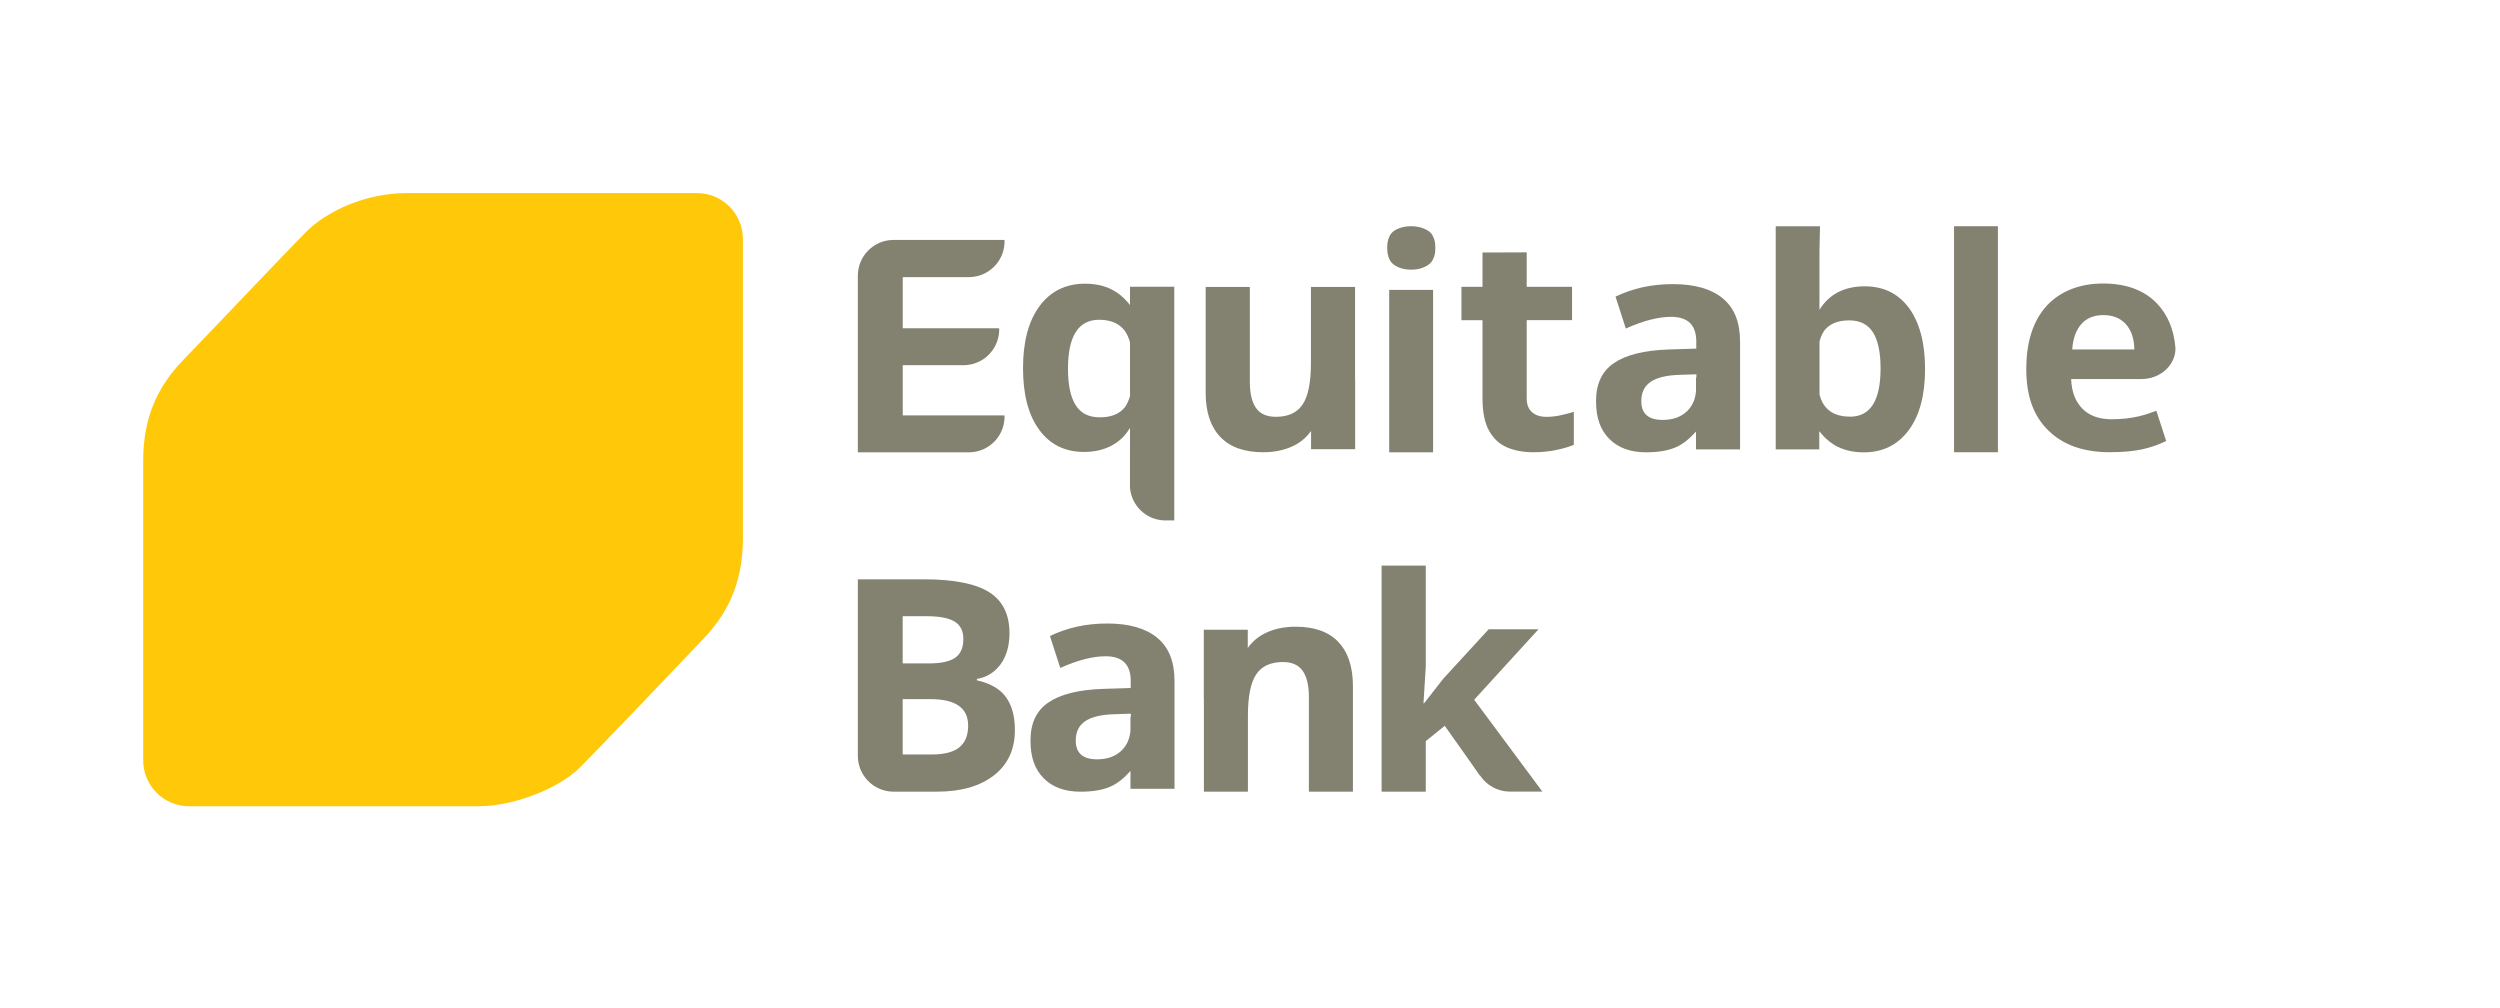 <svg width="119" height="48" viewBox="0 0 119 48" fill="none" xmlns="http://www.w3.org/2000/svg">
<path d="M33.177 9.191H19.356C17.444 9.191 15.579 10.017 14.547 11.061C13.655 11.961 10.729 15.053 8.718 17.14C7.475 18.43 6.816 19.906 6.816 21.927V36.188C6.816 37.397 7.794 38.378 9 38.378H22.775C24.436 38.378 26.593 37.544 27.605 36.532C28.503 35.634 31.467 32.523 33.469 30.423C34.497 29.34 35.363 27.926 35.363 25.629V11.383C35.363 10.173 34.386 9.191 33.177 9.191Z" fill="#FFC808"/>
<path d="M46.499 32.386V32.318C46.969 32.24 47.343 32.006 47.628 31.62C47.91 31.233 48.051 30.738 48.051 30.133C48.051 29.243 47.728 28.594 47.083 28.187C46.436 27.78 45.4 27.575 43.97 27.575H40.833V35.998C40.843 36.919 41.582 37.663 42.499 37.683H44.605C45.746 37.683 46.648 37.424 47.312 36.907C47.976 36.39 48.309 35.671 48.309 34.749C48.309 34.098 48.168 33.579 47.886 33.186C47.604 32.793 47.142 32.528 46.504 32.384L46.499 32.386ZM42.968 29.331H44.092C44.702 29.331 45.15 29.413 45.432 29.582C45.714 29.75 45.855 30.028 45.855 30.416C45.855 30.83 45.726 31.128 45.466 31.308C45.206 31.489 44.787 31.579 44.209 31.579H42.968V29.333V29.331ZM45.665 35.573C45.386 35.8 44.95 35.912 44.362 35.912H42.968V33.279H44.291C45.485 33.279 46.084 33.698 46.084 34.537C46.084 35.003 45.943 35.349 45.663 35.573H45.665Z" fill="#838271"/>
<path d="M70.171 33.306L73.233 29.953H70.861L68.702 32.303L67.785 33.479H67.758L67.867 31.723V26.924H65.764V37.683H67.867V35.276L68.77 34.549L69.927 36.183L70.445 36.922L70.453 36.917C70.752 37.368 71.258 37.668 71.837 37.68H73.417L70.168 33.303L70.171 33.306Z" fill="#838271"/>
<path d="M63.706 30.557C63.244 30.072 62.566 29.831 61.671 29.831C61.148 29.831 60.681 29.926 60.272 30.116C59.91 30.284 59.62 30.528 59.394 30.84V29.974H57.3V33.237H57.305V37.683H59.401V34.057C59.401 33.147 59.533 32.496 59.793 32.103C60.053 31.711 60.479 31.513 61.065 31.513C61.495 31.513 61.809 31.652 62.006 31.93C62.203 32.208 62.303 32.625 62.303 33.181V37.683H64.399V32.657C64.399 31.742 64.168 31.043 63.704 30.557H63.706Z" fill="#838271"/>
<path d="M55.08 30.355C54.53 29.904 53.74 29.679 52.709 29.679C51.677 29.679 50.807 29.879 49.977 30.274L50.469 31.794C51.295 31.423 52.013 31.238 52.626 31.238C53.424 31.238 53.822 31.628 53.822 32.41V32.749L52.49 32.791C51.339 32.832 50.478 33.047 49.907 33.435C49.335 33.822 49.051 34.427 49.051 35.244C49.051 36.061 49.262 36.627 49.685 37.051C50.109 37.473 50.69 37.685 51.429 37.685C52.03 37.685 52.516 37.6 52.891 37.427C53.205 37.283 53.511 37.034 53.81 36.697V37.546H55.907V32.41C55.907 31.491 55.632 30.806 55.082 30.357L55.08 30.355ZM53.822 34.125H53.81V34.764C53.781 35.154 53.642 35.476 53.387 35.725C53.095 36.005 52.709 36.144 52.222 36.144C51.544 36.144 51.206 35.846 51.206 35.254C51.206 34.839 51.354 34.532 51.653 34.33C51.952 34.127 52.404 34.018 53.015 33.998L53.827 33.971V34.122L53.822 34.125Z" fill="#838271"/>
<path d="M90.87 14.663C90.359 13.973 89.661 13.629 88.761 13.629C88.277 13.629 87.859 13.721 87.489 13.909C87.117 14.104 86.83 14.385 86.606 14.748V11.953C86.616 11.563 86.626 11.161 86.633 10.771H84.524V21.391H86.597V20.525C86.857 20.852 87.136 21.093 87.46 21.261C87.822 21.439 88.241 21.532 88.715 21.532C89.624 21.532 90.332 21.178 90.853 20.479C91.373 19.779 91.633 18.811 91.633 17.562C91.633 16.314 91.373 15.363 90.872 14.665L90.87 14.663ZM88.056 19.832C87.499 19.832 87.09 19.654 86.84 19.301C86.738 19.162 86.662 18.984 86.609 18.779V16.255C86.665 16.023 86.757 15.845 86.859 15.706C87.11 15.409 87.492 15.25 88.019 15.25C88.547 15.25 88.912 15.445 89.153 15.819C89.393 16.201 89.515 16.77 89.515 17.533C89.515 19.069 89.031 19.835 88.056 19.835V19.832Z" fill="#838271"/>
<path d="M101.836 19.811C101.42 19.908 100.982 19.957 100.515 19.957C99.917 19.957 99.45 19.788 99.119 19.45C98.788 19.113 98.608 18.645 98.587 18.043H101.928C102.828 18.043 103.553 17.387 103.553 16.582C103.482 15.687 103.183 14.97 102.658 14.431C102.05 13.807 101.198 13.495 100.106 13.495C99.014 13.495 98.068 13.851 97.421 14.558C96.775 15.267 96.451 16.272 96.451 17.569C96.451 18.867 96.801 19.806 97.502 20.493C98.202 21.181 99.175 21.525 100.418 21.525C101.021 21.525 101.532 21.481 101.952 21.391C102.363 21.303 102.748 21.169 103.11 20.991L102.643 19.552C102.366 19.659 102.096 19.747 101.836 19.808V19.811ZM99.07 15.426C99.323 15.141 99.674 14.999 100.121 14.999C100.569 14.999 100.924 15.141 101.186 15.426C101.449 15.711 101.585 16.114 101.595 16.636H98.638C98.674 16.114 98.82 15.711 99.073 15.426H99.07Z" fill="#838271"/>
<path d="M68.218 11.268C68.171 11.146 68.086 11.051 67.982 10.985C67.755 10.844 67.483 10.768 67.172 10.768C66.861 10.768 66.578 10.844 66.362 10.985C66.257 11.061 66.175 11.156 66.126 11.278C66.06 11.419 66.031 11.59 66.031 11.797C66.031 12.005 66.06 12.175 66.126 12.317C66.172 12.439 66.257 12.534 66.362 12.609C66.578 12.761 66.851 12.836 67.172 12.836C67.493 12.836 67.755 12.761 67.982 12.609C68.086 12.544 68.169 12.448 68.218 12.326C68.293 12.185 68.322 12.014 68.322 11.797C68.322 11.58 68.293 11.41 68.218 11.268Z" fill="#838271"/>
<path d="M73.588 19.842C73.823 19.842 74.05 19.818 74.266 19.771C74.483 19.725 74.699 19.669 74.915 19.603V21.174C74.689 21.269 74.41 21.349 74.076 21.42C73.743 21.491 73.378 21.527 72.982 21.527C72.52 21.527 72.109 21.452 71.746 21.3C71.384 21.149 71.097 20.888 70.886 20.515C70.674 20.142 70.567 19.625 70.567 18.964V15.241H69.565C69.565 14.711 69.565 14.182 69.565 13.653H70.567C70.567 13.109 70.567 12.563 70.567 12.019C71.267 12.019 71.97 12.014 72.671 12.012V13.653H74.83V15.238H72.671V18.962C72.671 19.255 72.756 19.474 72.924 19.62C73.094 19.767 73.315 19.84 73.588 19.84V19.842Z" fill="#838271"/>
<path d="M82 14.199C81.45 13.748 80.66 13.524 79.629 13.524C78.597 13.524 77.727 13.724 76.898 14.119L77.389 15.638C78.216 15.267 78.933 15.082 79.546 15.082C80.344 15.082 80.743 15.472 80.743 16.255V16.594L79.41 16.636C78.26 16.677 77.399 16.892 76.827 17.279C76.255 17.667 75.971 18.272 75.971 19.089C75.971 19.906 76.183 20.471 76.606 20.896C77.029 21.317 77.61 21.53 78.35 21.53C78.95 21.53 79.437 21.444 79.811 21.271C80.125 21.127 80.431 20.879 80.73 20.542V21.391H82.827V16.255C82.827 15.336 82.552 14.65 82.002 14.202L82 14.199ZM80.743 17.969H80.73V18.608C80.701 18.998 80.563 19.32 80.307 19.569C80.015 19.849 79.629 19.988 79.142 19.988C78.464 19.988 78.126 19.691 78.126 19.098C78.126 18.684 78.274 18.377 78.573 18.174C78.872 17.972 79.325 17.862 79.935 17.843L80.748 17.816V17.967L80.743 17.969Z" fill="#838271"/>
<path d="M58.086 20.798C58.55 21.283 59.229 21.527 60.124 21.527C60.647 21.527 61.114 21.432 61.527 21.242C61.892 21.074 62.181 20.827 62.407 20.515V21.383H64.506V18.113H64.501V13.658H62.4V17.291C62.4 18.203 62.269 18.857 62.006 19.25C61.746 19.645 61.318 19.84 60.732 19.84C60.301 19.84 59.985 19.701 59.788 19.423C59.591 19.145 59.492 18.725 59.492 18.169V13.658H57.39V18.694C57.39 19.61 57.621 20.31 58.086 20.798Z" fill="#838271"/>
<path d="M55.882 13.648H53.788V14.521C53.533 14.192 53.244 13.946 52.918 13.78C52.555 13.595 52.13 13.504 51.643 13.504C50.729 13.504 50.009 13.86 49.484 14.568C48.958 15.277 48.696 16.262 48.696 17.526C48.696 18.789 48.953 19.757 49.467 20.459C49.982 21.162 50.692 21.513 51.602 21.513C52.088 21.513 52.519 21.415 52.891 21.222C53.263 21.03 53.562 20.747 53.786 20.371H53.788V21.383C53.788 21.435 53.786 21.483 53.786 21.53V23.205C53.852 24.056 54.537 24.732 55.394 24.77H55.895V13.646H55.882V13.648ZM53.526 19.403C53.278 19.71 52.886 19.864 52.353 19.864C51.821 19.864 51.451 19.674 51.206 19.291C50.96 18.908 50.836 18.33 50.836 17.557C50.836 15.999 51.33 15.221 52.317 15.221C52.881 15.221 53.292 15.402 53.548 15.76C53.647 15.902 53.727 16.079 53.788 16.294V18.855C53.723 19.081 53.635 19.269 53.526 19.406V19.403Z" fill="#838271"/>
<path d="M46.166 13.19C47.052 13.165 47.767 12.463 47.815 11.583V11.422H42.499C41.577 11.439 40.835 12.192 40.833 13.121V21.53H46.166C47.052 21.505 47.767 20.803 47.815 19.923V19.774H42.971V17.382H45.918C46.796 17.355 47.506 16.66 47.56 15.787V15.626H42.971V13.192H46.169L46.166 13.19Z" fill="#838271"/>
<path d="M68.215 13.799H66.126V21.53H68.215V13.799Z" fill="#838271"/>
<path d="M95.101 10.768H93.012V21.527H95.101V10.768Z" fill="#838271"/>
</svg>
